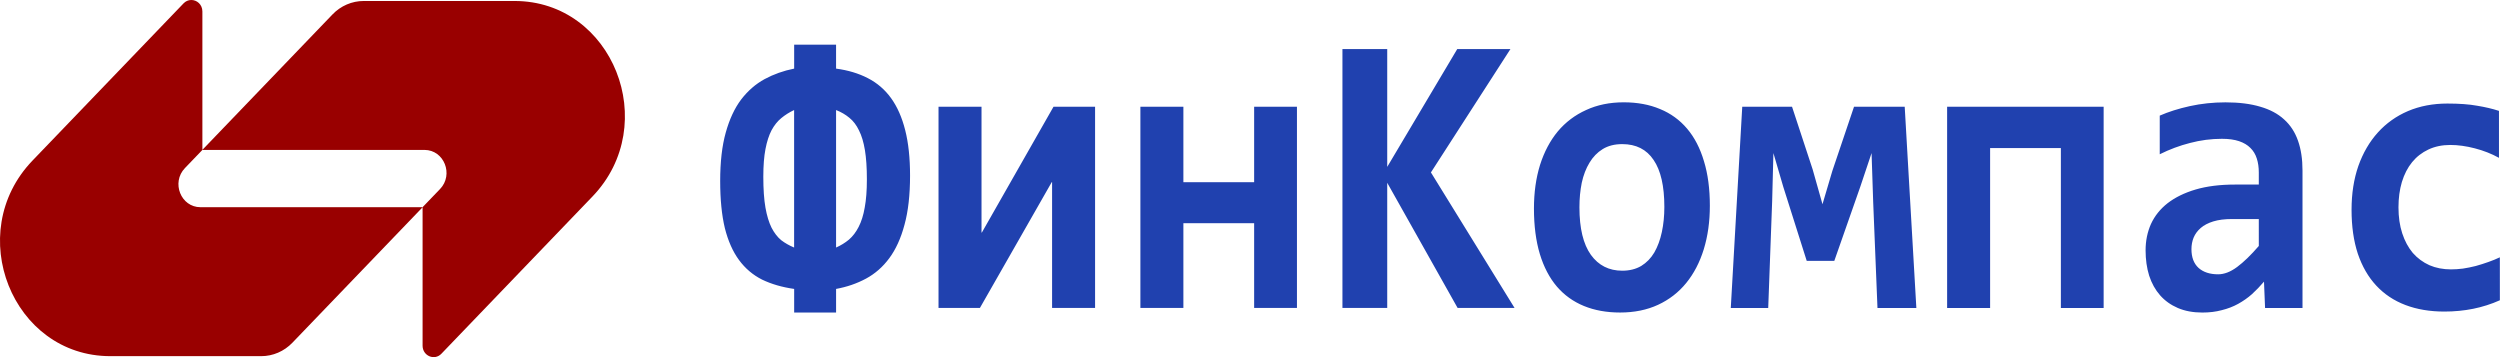 <?xml version="1.0" encoding="UTF-8"?>
<svg version="1.1" viewBox="0 0 280 40" xmlns="http://www.w3.org/2000/svg">
 <path d="m21.39 3.981e-4c-0.293 0.008-0.591 0.126-0.834 0.379l-16.92 17.61c-7.769 8.083-2.267 21.9 8.721 21.9h16.9c1.308 0 2.563-0.539 3.488-1.502l14.59-15.18h-24.88c-2.198 0-3.298-2.764-1.744-4.381l1.955-2.033v-15.51c0-0.786-0.627-1.302-1.271-1.285zm1.271 16.79h24.88c2.198 0 3.298 2.764 1.744 4.381l-1.955 2.033v15.51c0 1.143 1.329 1.715 2.105 0.906l16.92-17.61c7.769-8.083 2.267-21.9-8.721-21.9-5.463-1.1e-5 -11.01 0-16.9 0-1.308 0-2.565 0.539-3.49 1.502z" fill="#900"/>
 <path d="m93.64 5v2.685q2.006 0.266 3.551 1.065 1.565 0.799 2.608 2.241 1.043 1.442 1.585 3.595 0.542 2.13 0.542 5.081 0 3.24-0.622 5.503-0.602 2.263-1.705 3.75-1.083 1.464-2.608 2.286-1.525 0.821-3.35 1.154v2.641h-4.695v-2.641q-2.026-0.288-3.591-1.043-1.545-0.777-2.588-2.197-1.043-1.42-1.585-3.572-0.522-2.175-0.522-5.281 0-3.195 0.622-5.414 0.622-2.241 1.725-3.706 1.123-1.464 2.628-2.286 1.525-0.821 3.31-1.176v-2.685zm3.451 15.09q0-1.953-0.221-3.284-0.221-1.331-0.662-2.197-0.421-0.888-1.083-1.42-0.642-0.532-1.485-0.865v15.4q0.802-0.355 1.444-0.888 0.642-0.555 1.083-1.42 0.461-0.888 0.682-2.175 0.241-1.287 0.241-3.151zm-11.6-0.288q0 2.086 0.241 3.462 0.241 1.354 0.682 2.241 0.461 0.888 1.083 1.398 0.642 0.488 1.444 0.821v-15.4q-0.802 0.377-1.444 0.91-0.622 0.51-1.083 1.354-0.441 0.843-0.682 2.108-0.241 1.243-0.241 3.107zm-5.497-14.31m37.84 29v-14.09h-0.04l-8.045 14.09h-4.634v-22.54h4.815v14.09h0.04l8.025-14.09h4.654v22.54zm22.63 0v-9.497h-7.925v9.497h-4.815v-22.54h4.815v8.454h7.925v-8.454h4.795v22.54zm22.79 0-7.884-14.02v14.02h-5.016v-29h5.016v13.2l7.844-13.2h5.958l-8.908 13.82 9.369 15.18zm28.25-11.45q0 2.663-0.682 4.882-0.682 2.197-1.966 3.772-1.284 1.575-3.15 2.441-1.866 0.865-4.253 0.865-2.267 0-4.053-0.732-1.786-0.732-3.029-2.175-1.244-1.464-1.906-3.639-0.662-2.197-0.662-5.104 0-2.685 0.682-4.882 0.702-2.197 1.986-3.75 1.304-1.553 3.17-2.396 1.866-0.865 4.213-0.865 2.287 0 4.073 0.754 1.786 0.732 3.029 2.197t1.886 3.639q0.662 2.152 0.662 4.993zm-5.096 0.133q0-3.506-1.204-5.259-1.184-1.775-3.511-1.775-1.284 0-2.187 0.555-0.903 0.555-1.485 1.531-0.582 0.954-0.863 2.241-0.261 1.287-0.261 2.751 0 3.528 1.284 5.325 1.284 1.775 3.511 1.775 1.224 0 2.127-0.532 0.903-0.555 1.465-1.509 0.562-0.976 0.843-2.286 0.281-1.309 0.281-2.818zm23.87 11.32-0.481-11.87-0.181-5.481-1.264 3.772-2.909 8.299h-3.09l-2.628-8.299-1.103-3.772-0.14 5.392-0.441 11.96h-4.193l1.284-22.54h5.577l2.307 7.012 1.103 3.905 1.103-3.728 2.428-7.189h5.678l1.304 22.54zm20.54 0v-17.91h-7.925v17.91h-4.815v-22.54h17.53v22.54zm22.87 0-0.12-2.951q-0.642 0.754-1.344 1.398-0.702 0.621-1.545 1.087t-1.846 0.71q-0.983 0.266-2.167 0.266-1.565 0-2.749-0.51-1.184-0.51-1.986-1.42-0.802-0.91-1.224-2.197-0.401-1.287-0.401-2.84 0-1.598 0.602-2.951 0.622-1.354 1.866-2.33 1.264-0.976 3.13-1.531 1.886-0.555 4.414-0.555h2.668v-1.354q0-0.865-0.221-1.553-0.221-0.71-0.722-1.198-0.481-0.488-1.264-0.754-0.782-0.266-1.926-0.266-1.806 0-3.571 0.466-1.745 0.444-3.391 1.265v-4.327q1.465-0.643 3.37-1.065 1.926-0.422 3.992-0.422 2.267 0 3.892 0.488 1.625 0.466 2.668 1.42 1.063 0.954 1.565 2.396 0.502 1.42 0.502 3.328v15.4zm-0.702-9.963h-2.989q-1.244 0-2.107 0.266-0.863 0.266-1.404 0.732-0.542 0.466-0.802 1.087-0.241 0.599-0.241 1.287 0 1.376 0.802 2.108 0.802 0.71 2.187 0.71 1.023 0 2.127-0.821t2.428-2.352zm27 9.098q-1.444 0.643-2.989 0.954t-3.23 0.311q-2.428 0-4.354-0.732-1.926-0.732-3.27-2.175-1.344-1.442-2.066-3.572-0.702-2.13-0.702-4.926 0-2.707 0.762-4.904 0.782-2.197 2.187-3.75 1.404-1.553 3.37-2.396 1.986-0.843 4.414-0.843 1.986 0 3.33 0.244 1.364 0.222 2.448 0.577v5.259q-1.244-0.688-2.708-1.065-1.444-0.377-2.749-0.377-1.364 0-2.448 0.51t-1.826 1.42q-0.742 0.91-1.144 2.219-0.381 1.287-0.381 2.84 0 1.62 0.421 2.907t1.184 2.197q0.782 0.888 1.866 1.376 1.083 0.466 2.407 0.466 0.642 0 1.344-0.089 0.722-0.111 1.424-0.288 0.722-0.2 1.404-0.444 0.702-0.244 1.304-0.532z" fill="#2041af" fill-rule="evenodd" stroke-width="0" style="paint-order:fill markers stroke" aria-label="ФинКомпас"/>
</svg>
